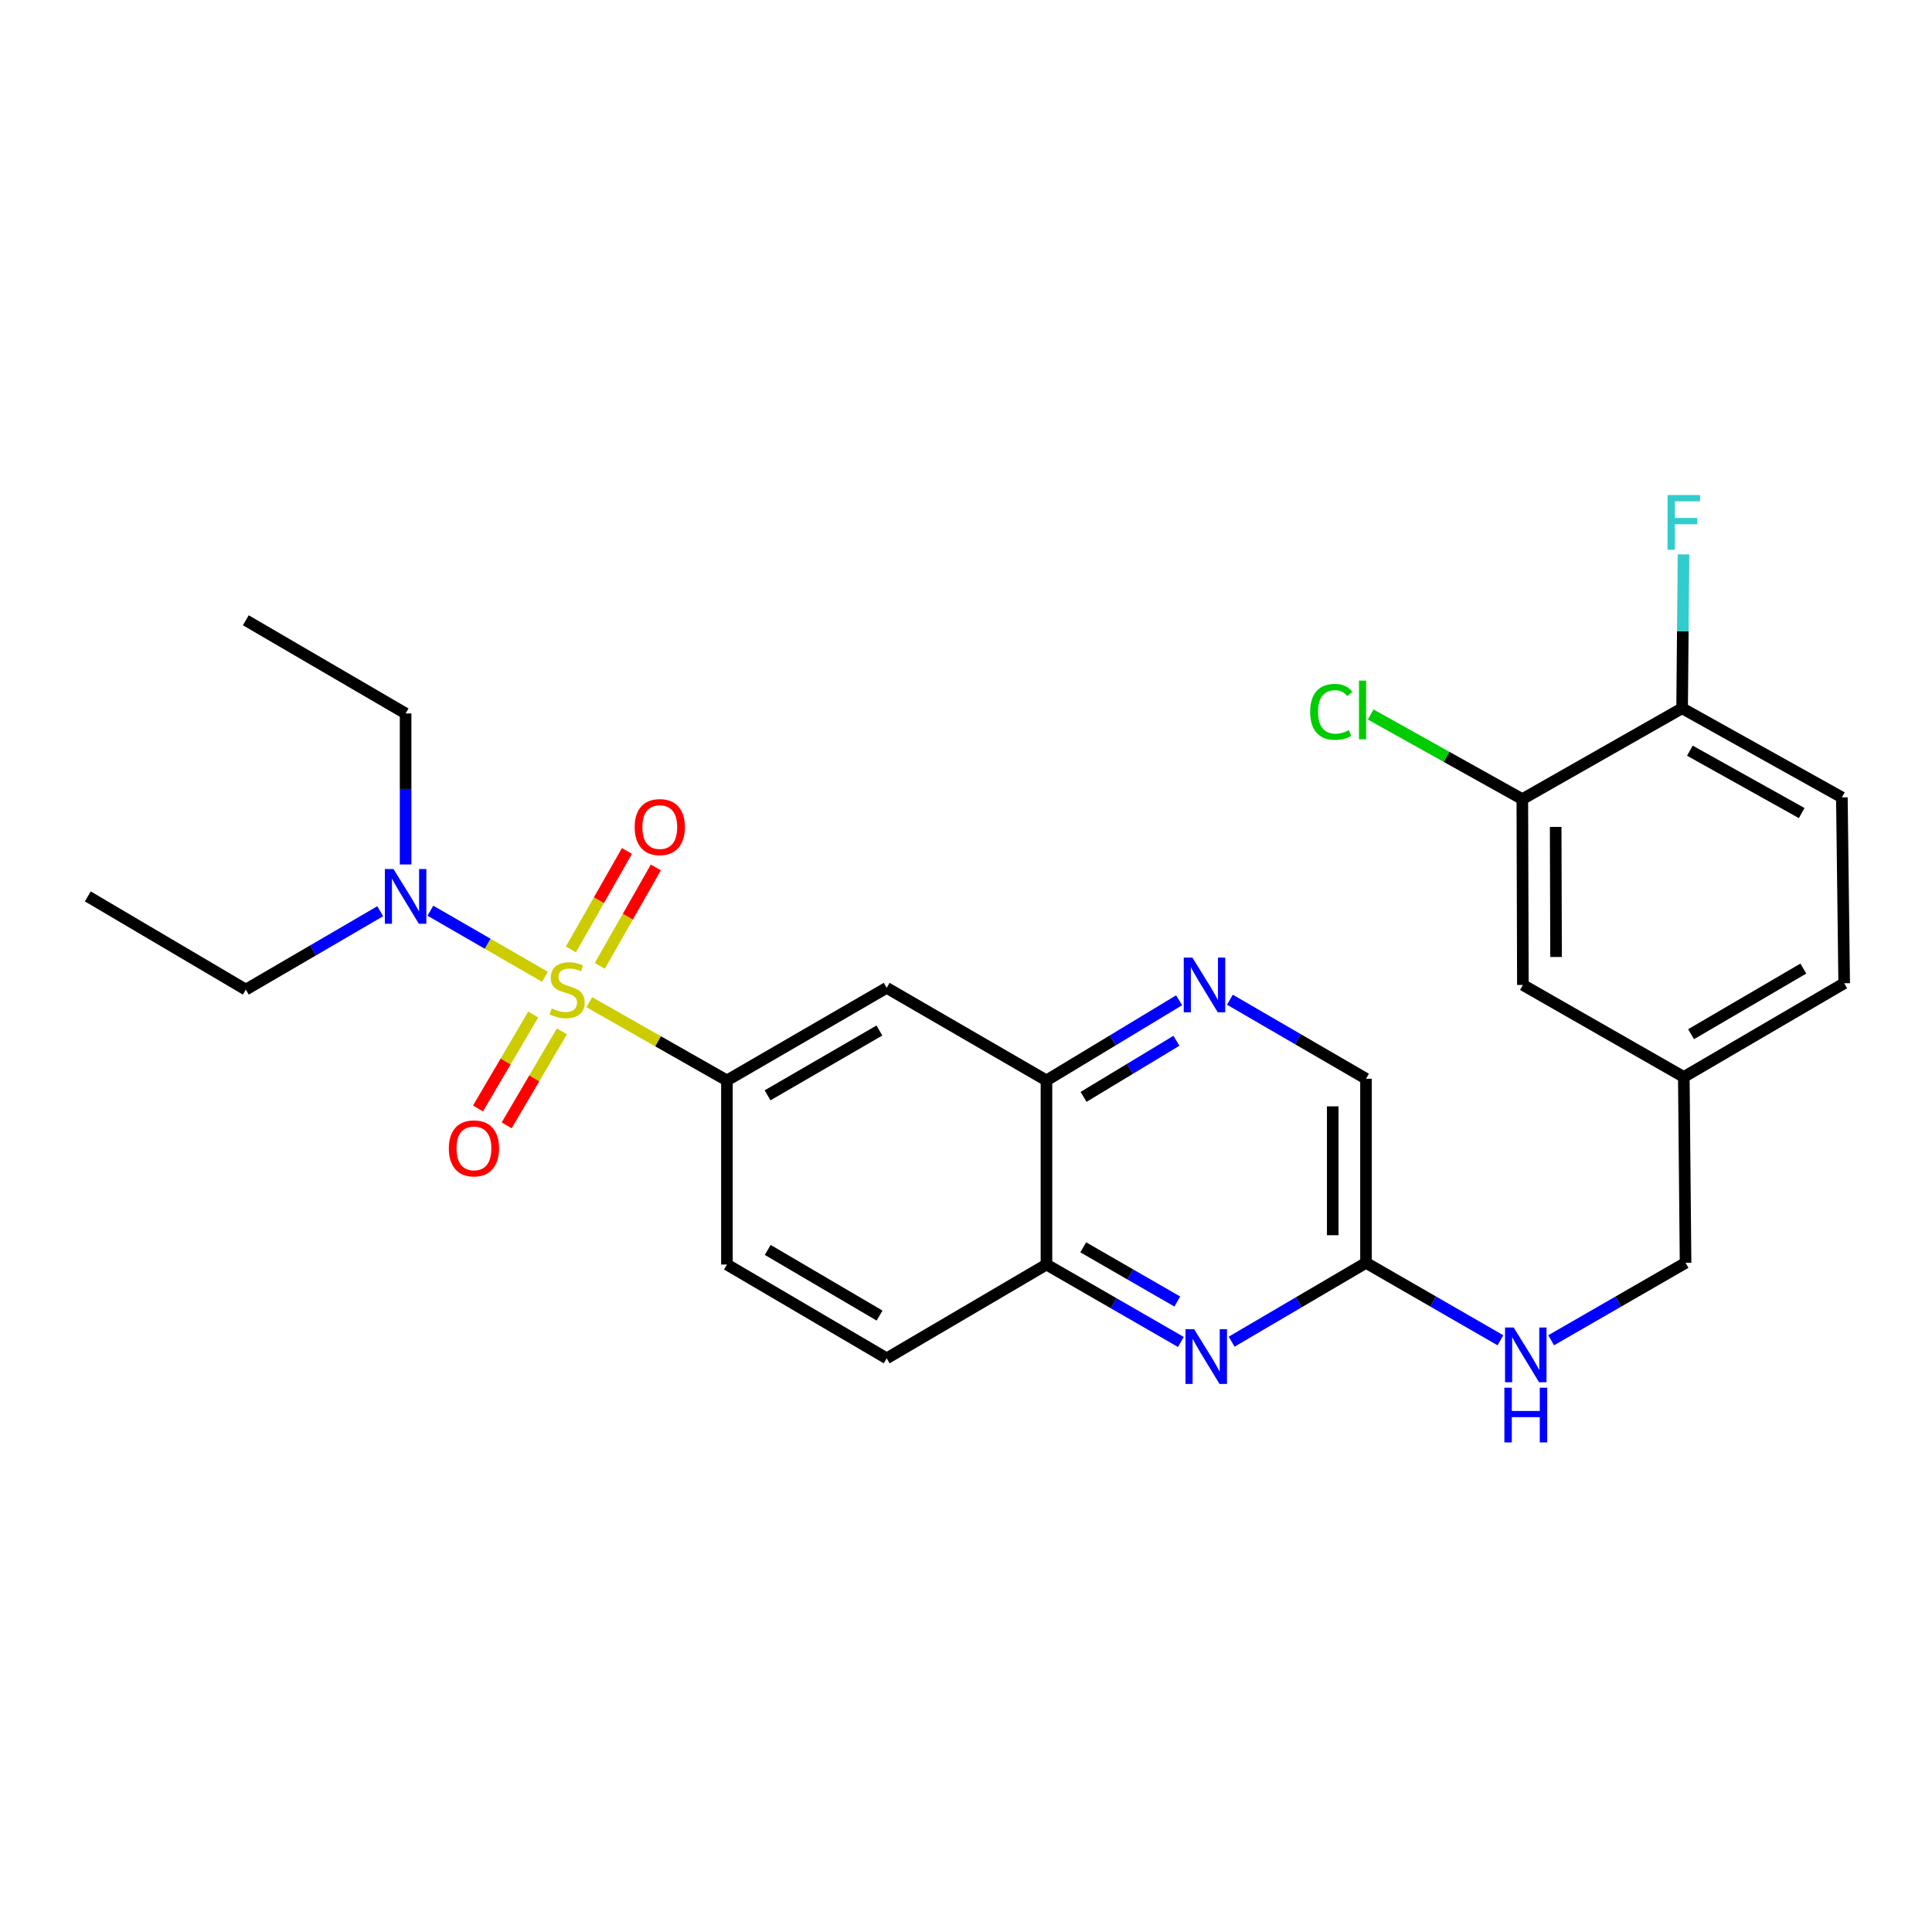 <?xml version='1.0' encoding='iso-8859-1'?>
<svg version='1.1' baseProfile='full'
              xmlns='http://www.w3.org/2000/svg'
                      xmlns:rdkit='http://www.rdkit.org/xml'
                      xmlns:xlink='http://www.w3.org/1999/xlink'
                  xml:space='preserve'
width='1000px' height='1000px' viewBox='0 0 1000 1000'>
<!-- END OF HEADER -->
<rect style='opacity:1.0;fill:#FFFFFF;stroke:none' width='1000' height='1000' x='0' y='0'> </rect>
<path class='bond-0' d='M 305.009,518.73 L 340.631,538.98' style='fill:none;fill-rule:evenodd;stroke:#CCCC00;stroke-width:6px;stroke-linecap:butt;stroke-linejoin:miter;stroke-opacity:1' />
<path class='bond-0' d='M 340.631,538.98 L 376.253,559.23' style='fill:none;fill-rule:evenodd;stroke:#000000;stroke-width:6px;stroke-linecap:butt;stroke-linejoin:miter;stroke-opacity:1' />
<path class='bond-5' d='M 282.058,505.586 L 252.41,488.481' style='fill:none;fill-rule:evenodd;stroke:#CCCC00;stroke-width:6px;stroke-linecap:butt;stroke-linejoin:miter;stroke-opacity:1' />
<path class='bond-5' d='M 252.41,488.481 L 222.762,471.376' style='fill:none;fill-rule:evenodd;stroke:#0000FF;stroke-width:6px;stroke-linecap:butt;stroke-linejoin:miter;stroke-opacity:1' />
<path class='bond-7' d='M 275.987,525.116 L 261.698,549.435' style='fill:none;fill-rule:evenodd;stroke:#CCCC00;stroke-width:6px;stroke-linecap:butt;stroke-linejoin:miter;stroke-opacity:1' />
<path class='bond-7' d='M 261.698,549.435 L 247.409,573.755' style='fill:none;fill-rule:evenodd;stroke:#FF0000;stroke-width:6px;stroke-linecap:butt;stroke-linejoin:miter;stroke-opacity:1' />
<path class='bond-7' d='M 290.832,533.838 L 276.543,558.157' style='fill:none;fill-rule:evenodd;stroke:#CCCC00;stroke-width:6px;stroke-linecap:butt;stroke-linejoin:miter;stroke-opacity:1' />
<path class='bond-7' d='M 276.543,558.157 L 262.254,582.477' style='fill:none;fill-rule:evenodd;stroke:#FF0000;stroke-width:6px;stroke-linecap:butt;stroke-linejoin:miter;stroke-opacity:1' />
<path class='bond-8' d='M 310.452,499.934 L 324.961,474.457' style='fill:none;fill-rule:evenodd;stroke:#CCCC00;stroke-width:6px;stroke-linecap:butt;stroke-linejoin:miter;stroke-opacity:1' />
<path class='bond-8' d='M 324.961,474.457 L 339.469,448.979' style='fill:none;fill-rule:evenodd;stroke:#FF0000;stroke-width:6px;stroke-linecap:butt;stroke-linejoin:miter;stroke-opacity:1' />
<path class='bond-8' d='M 295.491,491.414 L 309.999,465.937' style='fill:none;fill-rule:evenodd;stroke:#CCCC00;stroke-width:6px;stroke-linecap:butt;stroke-linejoin:miter;stroke-opacity:1' />
<path class='bond-8' d='M 309.999,465.937 L 324.507,440.459' style='fill:none;fill-rule:evenodd;stroke:#FF0000;stroke-width:6px;stroke-linecap:butt;stroke-linejoin:miter;stroke-opacity:1' />
<path class='bond-2' d='M 376.253,559.23 L 458.946,511.308' style='fill:none;fill-rule:evenodd;stroke:#000000;stroke-width:6px;stroke-linecap:butt;stroke-linejoin:miter;stroke-opacity:1' />
<path class='bond-2' d='M 397.29,566.939 L 455.175,533.393' style='fill:none;fill-rule:evenodd;stroke:#000000;stroke-width:6px;stroke-linecap:butt;stroke-linejoin:miter;stroke-opacity:1' />
<path class='bond-13' d='M 376.253,559.23 L 376.253,654.52' style='fill:none;fill-rule:evenodd;stroke:#000000;stroke-width:6px;stroke-linecap:butt;stroke-linejoin:miter;stroke-opacity:1' />
<path class='bond-1' d='M 611.223,694.603 L 576.435,674.562' style='fill:none;fill-rule:evenodd;stroke:#0000FF;stroke-width:6px;stroke-linecap:butt;stroke-linejoin:miter;stroke-opacity:1' />
<path class='bond-1' d='M 576.435,674.562 L 541.648,654.52' style='fill:none;fill-rule:evenodd;stroke:#000000;stroke-width:6px;stroke-linecap:butt;stroke-linejoin:miter;stroke-opacity:1' />
<path class='bond-1' d='M 609.382,673.672 L 585.03,659.643' style='fill:none;fill-rule:evenodd;stroke:#0000FF;stroke-width:6px;stroke-linecap:butt;stroke-linejoin:miter;stroke-opacity:1' />
<path class='bond-1' d='M 585.03,659.643 L 560.679,645.614' style='fill:none;fill-rule:evenodd;stroke:#000000;stroke-width:6px;stroke-linecap:butt;stroke-linejoin:miter;stroke-opacity:1' />
<path class='bond-9' d='M 637.487,694.456 L 672.264,674.048' style='fill:none;fill-rule:evenodd;stroke:#0000FF;stroke-width:6px;stroke-linecap:butt;stroke-linejoin:miter;stroke-opacity:1' />
<path class='bond-9' d='M 672.264,674.048 L 707.042,653.64' style='fill:none;fill-rule:evenodd;stroke:#000000;stroke-width:6px;stroke-linecap:butt;stroke-linejoin:miter;stroke-opacity:1' />
<path class='bond-4' d='M 458.946,511.308 L 541.648,559.23' style='fill:none;fill-rule:evenodd;stroke:#000000;stroke-width:6px;stroke-linecap:butt;stroke-linejoin:miter;stroke-opacity:1' />
<path class='bond-3' d='M 610.312,517.739 L 575.98,538.485' style='fill:none;fill-rule:evenodd;stroke:#0000FF;stroke-width:6px;stroke-linecap:butt;stroke-linejoin:miter;stroke-opacity:1' />
<path class='bond-3' d='M 575.98,538.485 L 541.648,559.23' style='fill:none;fill-rule:evenodd;stroke:#000000;stroke-width:6px;stroke-linecap:butt;stroke-linejoin:miter;stroke-opacity:1' />
<path class='bond-3' d='M 608.917,538.699 L 584.884,553.221' style='fill:none;fill-rule:evenodd;stroke:#0000FF;stroke-width:6px;stroke-linecap:butt;stroke-linejoin:miter;stroke-opacity:1' />
<path class='bond-3' d='M 584.884,553.221 L 560.852,567.743' style='fill:none;fill-rule:evenodd;stroke:#000000;stroke-width:6px;stroke-linecap:butt;stroke-linejoin:miter;stroke-opacity:1' />
<path class='bond-16' d='M 636.598,517.446 L 671.82,537.898' style='fill:none;fill-rule:evenodd;stroke:#0000FF;stroke-width:6px;stroke-linecap:butt;stroke-linejoin:miter;stroke-opacity:1' />
<path class='bond-16' d='M 671.82,537.898 L 707.042,558.35' style='fill:none;fill-rule:evenodd;stroke:#000000;stroke-width:6px;stroke-linecap:butt;stroke-linejoin:miter;stroke-opacity:1' />
<path class='bond-27' d='M 541.648,559.23 L 541.648,654.52' style='fill:none;fill-rule:evenodd;stroke:#000000;stroke-width:6px;stroke-linecap:butt;stroke-linejoin:miter;stroke-opacity:1' />
<path class='bond-23' d='M 196.807,471.639 L 162.023,491.928' style='fill:none;fill-rule:evenodd;stroke:#0000FF;stroke-width:6px;stroke-linecap:butt;stroke-linejoin:miter;stroke-opacity:1' />
<path class='bond-23' d='M 162.023,491.928 L 127.238,512.216' style='fill:none;fill-rule:evenodd;stroke:#000000;stroke-width:6px;stroke-linecap:butt;stroke-linejoin:miter;stroke-opacity:1' />
<path class='bond-24' d='M 209.94,447.451 L 209.94,408.371' style='fill:none;fill-rule:evenodd;stroke:#0000FF;stroke-width:6px;stroke-linecap:butt;stroke-linejoin:miter;stroke-opacity:1' />
<path class='bond-24' d='M 209.94,408.371 L 209.94,369.291' style='fill:none;fill-rule:evenodd;stroke:#000000;stroke-width:6px;stroke-linecap:butt;stroke-linejoin:miter;stroke-opacity:1' />
<path class='bond-6' d='M 541.648,654.52 L 458.946,703.074' style='fill:none;fill-rule:evenodd;stroke:#000000;stroke-width:6px;stroke-linecap:butt;stroke-linejoin:miter;stroke-opacity:1' />
<path class='bond-12' d='M 707.042,653.64 L 741.83,673.682' style='fill:none;fill-rule:evenodd;stroke:#000000;stroke-width:6px;stroke-linecap:butt;stroke-linejoin:miter;stroke-opacity:1' />
<path class='bond-12' d='M 741.83,673.682 L 776.618,693.723' style='fill:none;fill-rule:evenodd;stroke:#0000FF;stroke-width:6px;stroke-linecap:butt;stroke-linejoin:miter;stroke-opacity:1' />
<path class='bond-28' d='M 707.042,653.64 L 707.042,558.35' style='fill:none;fill-rule:evenodd;stroke:#000000;stroke-width:6px;stroke-linecap:butt;stroke-linejoin:miter;stroke-opacity:1' />
<path class='bond-28' d='M 689.824,639.347 L 689.824,572.644' style='fill:none;fill-rule:evenodd;stroke:#000000;stroke-width:6px;stroke-linecap:butt;stroke-linejoin:miter;stroke-opacity:1' />
<path class='bond-10' d='M 787.955,413.636 L 788.242,509.806' style='fill:none;fill-rule:evenodd;stroke:#000000;stroke-width:6px;stroke-linecap:butt;stroke-linejoin:miter;stroke-opacity:1' />
<path class='bond-10' d='M 805.216,428.01 L 805.417,495.329' style='fill:none;fill-rule:evenodd;stroke:#000000;stroke-width:6px;stroke-linecap:butt;stroke-linejoin:miter;stroke-opacity:1' />
<path class='bond-19' d='M 787.955,413.636 L 748.708,391.729' style='fill:none;fill-rule:evenodd;stroke:#000000;stroke-width:6px;stroke-linecap:butt;stroke-linejoin:miter;stroke-opacity:1' />
<path class='bond-19' d='M 748.708,391.729 L 709.461,369.822' style='fill:none;fill-rule:evenodd;stroke:#00CC00;stroke-width:6px;stroke-linecap:butt;stroke-linejoin:miter;stroke-opacity:1' />
<path class='bond-29' d='M 787.955,413.636 L 870.657,366.594' style='fill:none;fill-rule:evenodd;stroke:#000000;stroke-width:6px;stroke-linecap:butt;stroke-linejoin:miter;stroke-opacity:1' />
<path class='bond-11' d='M 870.657,366.594 L 953.35,412.727' style='fill:none;fill-rule:evenodd;stroke:#000000;stroke-width:6px;stroke-linecap:butt;stroke-linejoin:miter;stroke-opacity:1' />
<path class='bond-11' d='M 874.673,388.55 L 932.557,420.843' style='fill:none;fill-rule:evenodd;stroke:#000000;stroke-width:6px;stroke-linecap:butt;stroke-linejoin:miter;stroke-opacity:1' />
<path class='bond-21' d='M 870.657,366.594 L 871.022,326.777' style='fill:none;fill-rule:evenodd;stroke:#000000;stroke-width:6px;stroke-linecap:butt;stroke-linejoin:miter;stroke-opacity:1' />
<path class='bond-21' d='M 871.022,326.777 L 871.386,286.96' style='fill:none;fill-rule:evenodd;stroke:#33CCCC;stroke-width:6px;stroke-linecap:butt;stroke-linejoin:miter;stroke-opacity:1' />
<path class='bond-20' d='M 802.87,693.723 L 837.658,673.682' style='fill:none;fill-rule:evenodd;stroke:#0000FF;stroke-width:6px;stroke-linecap:butt;stroke-linejoin:miter;stroke-opacity:1' />
<path class='bond-20' d='M 837.658,673.682 L 872.446,653.64' style='fill:none;fill-rule:evenodd;stroke:#000000;stroke-width:6px;stroke-linecap:butt;stroke-linejoin:miter;stroke-opacity:1' />
<path class='bond-15' d='M 376.253,654.52 L 458.946,703.074' style='fill:none;fill-rule:evenodd;stroke:#000000;stroke-width:6px;stroke-linecap:butt;stroke-linejoin:miter;stroke-opacity:1' />
<path class='bond-15' d='M 397.375,646.956 L 455.259,680.943' style='fill:none;fill-rule:evenodd;stroke:#000000;stroke-width:6px;stroke-linecap:butt;stroke-linejoin:miter;stroke-opacity:1' />
<path class='bond-14' d='M 788.242,509.806 L 871.537,557.441' style='fill:none;fill-rule:evenodd;stroke:#000000;stroke-width:6px;stroke-linecap:butt;stroke-linejoin:miter;stroke-opacity:1' />
<path class='bond-17' d='M 953.35,412.727 L 954.545,508.926' style='fill:none;fill-rule:evenodd;stroke:#000000;stroke-width:6px;stroke-linecap:butt;stroke-linejoin:miter;stroke-opacity:1' />
<path class='bond-18' d='M 871.537,557.441 L 872.446,653.64' style='fill:none;fill-rule:evenodd;stroke:#000000;stroke-width:6px;stroke-linecap:butt;stroke-linejoin:miter;stroke-opacity:1' />
<path class='bond-22' d='M 871.537,557.441 L 954.545,508.926' style='fill:none;fill-rule:evenodd;stroke:#000000;stroke-width:6px;stroke-linecap:butt;stroke-linejoin:miter;stroke-opacity:1' />
<path class='bond-22' d='M 875.301,535.299 L 933.406,501.338' style='fill:none;fill-rule:evenodd;stroke:#000000;stroke-width:6px;stroke-linecap:butt;stroke-linejoin:miter;stroke-opacity:1' />
<path class='bond-25' d='M 127.238,512.216 L 45.455,463.978' style='fill:none;fill-rule:evenodd;stroke:#000000;stroke-width:6px;stroke-linecap:butt;stroke-linejoin:miter;stroke-opacity:1' />
<path class='bond-26' d='M 209.94,369.291 L 127.238,321.053' style='fill:none;fill-rule:evenodd;stroke:#000000;stroke-width:6px;stroke-linecap:butt;stroke-linejoin:miter;stroke-opacity:1' />
<path  class='atom-0' d='M 285.551 521.936
Q 285.871 522.056, 287.191 522.616
Q 288.511 523.176, 289.951 523.536
Q 291.431 523.856, 292.871 523.856
Q 295.551 523.856, 297.111 522.576
Q 298.671 521.256, 298.671 518.976
Q 298.671 517.416, 297.871 516.456
Q 297.111 515.496, 295.911 514.976
Q 294.711 514.456, 292.711 513.856
Q 290.191 513.096, 288.671 512.376
Q 287.191 511.656, 286.111 510.136
Q 285.071 508.616, 285.071 506.056
Q 285.071 502.496, 287.471 500.296
Q 289.911 498.096, 294.711 498.096
Q 297.991 498.096, 301.711 499.656
L 300.791 502.736
Q 297.391 501.336, 294.831 501.336
Q 292.071 501.336, 290.551 502.496
Q 289.031 503.616, 289.071 505.576
Q 289.071 507.096, 289.831 508.016
Q 290.631 508.936, 291.751 509.456
Q 292.911 509.976, 294.831 510.576
Q 297.391 511.376, 298.911 512.176
Q 300.431 512.976, 301.511 514.616
Q 302.631 516.216, 302.631 518.976
Q 302.631 522.896, 299.991 525.016
Q 297.391 527.096, 293.031 527.096
Q 290.511 527.096, 288.591 526.536
Q 286.711 526.016, 284.471 525.096
L 285.551 521.936
' fill='#CCCC00'/>
<path  class='atom-2' d='M 618.09 688.005
L 627.37 703.005
Q 628.29 704.485, 629.77 707.165
Q 631.25 709.845, 631.33 710.005
L 631.33 688.005
L 635.09 688.005
L 635.09 716.325
L 631.21 716.325
L 621.25 699.925
Q 620.09 698.005, 618.85 695.805
Q 617.65 693.605, 617.29 692.925
L 617.29 716.325
L 613.61 716.325
L 613.61 688.005
L 618.09 688.005
' fill='#0000FF'/>
<path  class='atom-4' d='M 617.181 495.646
L 626.461 510.646
Q 627.381 512.126, 628.861 514.806
Q 630.341 517.486, 630.421 517.646
L 630.421 495.646
L 634.181 495.646
L 634.181 523.966
L 630.301 523.966
L 620.341 507.566
Q 619.181 505.646, 617.941 503.446
Q 616.741 501.246, 616.381 500.566
L 616.381 523.966
L 612.701 523.966
L 612.701 495.646
L 617.181 495.646
' fill='#0000FF'/>
<path  class='atom-6' d='M 203.68 449.818
L 212.96 464.818
Q 213.88 466.298, 215.36 468.978
Q 216.84 471.658, 216.92 471.818
L 216.92 449.818
L 220.68 449.818
L 220.68 478.138
L 216.8 478.138
L 206.84 461.738
Q 205.68 459.818, 204.44 457.618
Q 203.24 455.418, 202.88 454.738
L 202.88 478.138
L 199.2 478.138
L 199.2 449.818
L 203.68 449.818
' fill='#0000FF'/>
<path  class='atom-8' d='M 232.313 594.396
Q 232.313 587.596, 235.673 583.796
Q 239.033 579.996, 245.313 579.996
Q 251.593 579.996, 254.953 583.796
Q 258.313 587.596, 258.313 594.396
Q 258.313 601.276, 254.913 605.196
Q 251.513 609.076, 245.313 609.076
Q 239.073 609.076, 235.673 605.196
Q 232.313 601.316, 232.313 594.396
M 245.313 605.876
Q 249.633 605.876, 251.953 602.996
Q 254.313 600.076, 254.313 594.396
Q 254.313 588.836, 251.953 586.036
Q 249.633 583.196, 245.313 583.196
Q 240.993 583.196, 238.633 585.996
Q 236.313 588.796, 236.313 594.396
Q 236.313 600.116, 238.633 602.996
Q 240.993 605.876, 245.313 605.876
' fill='#FF0000'/>
<path  class='atom-9' d='M 328.502 428.093
Q 328.502 421.293, 331.862 417.493
Q 335.222 413.693, 341.502 413.693
Q 347.782 413.693, 351.142 417.493
Q 354.502 421.293, 354.502 428.093
Q 354.502 434.973, 351.102 438.893
Q 347.702 442.773, 341.502 442.773
Q 335.262 442.773, 331.862 438.893
Q 328.502 435.013, 328.502 428.093
M 341.502 439.573
Q 345.822 439.573, 348.142 436.693
Q 350.502 433.773, 350.502 428.093
Q 350.502 422.533, 348.142 419.733
Q 345.822 416.893, 341.502 416.893
Q 337.182 416.893, 334.822 419.693
Q 332.502 422.493, 332.502 428.093
Q 332.502 433.813, 334.822 436.693
Q 337.182 439.573, 341.502 439.573
' fill='#FF0000'/>
<path  class='atom-13' d='M 783.484 687.125
L 792.764 702.125
Q 793.684 703.605, 795.164 706.285
Q 796.644 708.965, 796.724 709.125
L 796.724 687.125
L 800.484 687.125
L 800.484 715.445
L 796.604 715.445
L 786.644 699.045
Q 785.484 697.125, 784.244 694.925
Q 783.044 692.725, 782.684 692.045
L 782.684 715.445
L 779.004 715.445
L 779.004 687.125
L 783.484 687.125
' fill='#0000FF'/>
<path  class='atom-13' d='M 778.664 718.277
L 782.504 718.277
L 782.504 730.317
L 796.984 730.317
L 796.984 718.277
L 800.824 718.277
L 800.824 746.597
L 796.984 746.597
L 796.984 733.517
L 782.504 733.517
L 782.504 746.597
L 778.664 746.597
L 778.664 718.277
' fill='#0000FF'/>
<path  class='atom-20' d='M 678.133 368.454
Q 678.133 361.414, 681.413 357.734
Q 684.733 354.014, 691.013 354.014
Q 696.853 354.014, 699.973 358.134
L 697.333 360.294
Q 695.053 357.294, 691.013 357.294
Q 686.733 357.294, 684.453 360.174
Q 682.213 363.014, 682.213 368.454
Q 682.213 374.054, 684.533 376.934
Q 686.893 379.814, 691.453 379.814
Q 694.573 379.814, 698.213 377.934
L 699.333 380.934
Q 697.853 381.894, 695.613 382.454
Q 693.373 383.014, 690.893 383.014
Q 684.733 383.014, 681.413 379.254
Q 678.133 375.494, 678.133 368.454
' fill='#00CC00'/>
<path  class='atom-20' d='M 703.413 352.294
L 707.093 352.294
L 707.093 382.654
L 703.413 382.654
L 703.413 352.294
' fill='#00CC00'/>
<path  class='atom-22' d='M 863.117 256.235
L 879.957 256.235
L 879.957 259.475
L 866.917 259.475
L 866.917 268.075
L 878.517 268.075
L 878.517 271.355
L 866.917 271.355
L 866.917 284.555
L 863.117 284.555
L 863.117 256.235
' fill='#33CCCC'/>
</svg>
